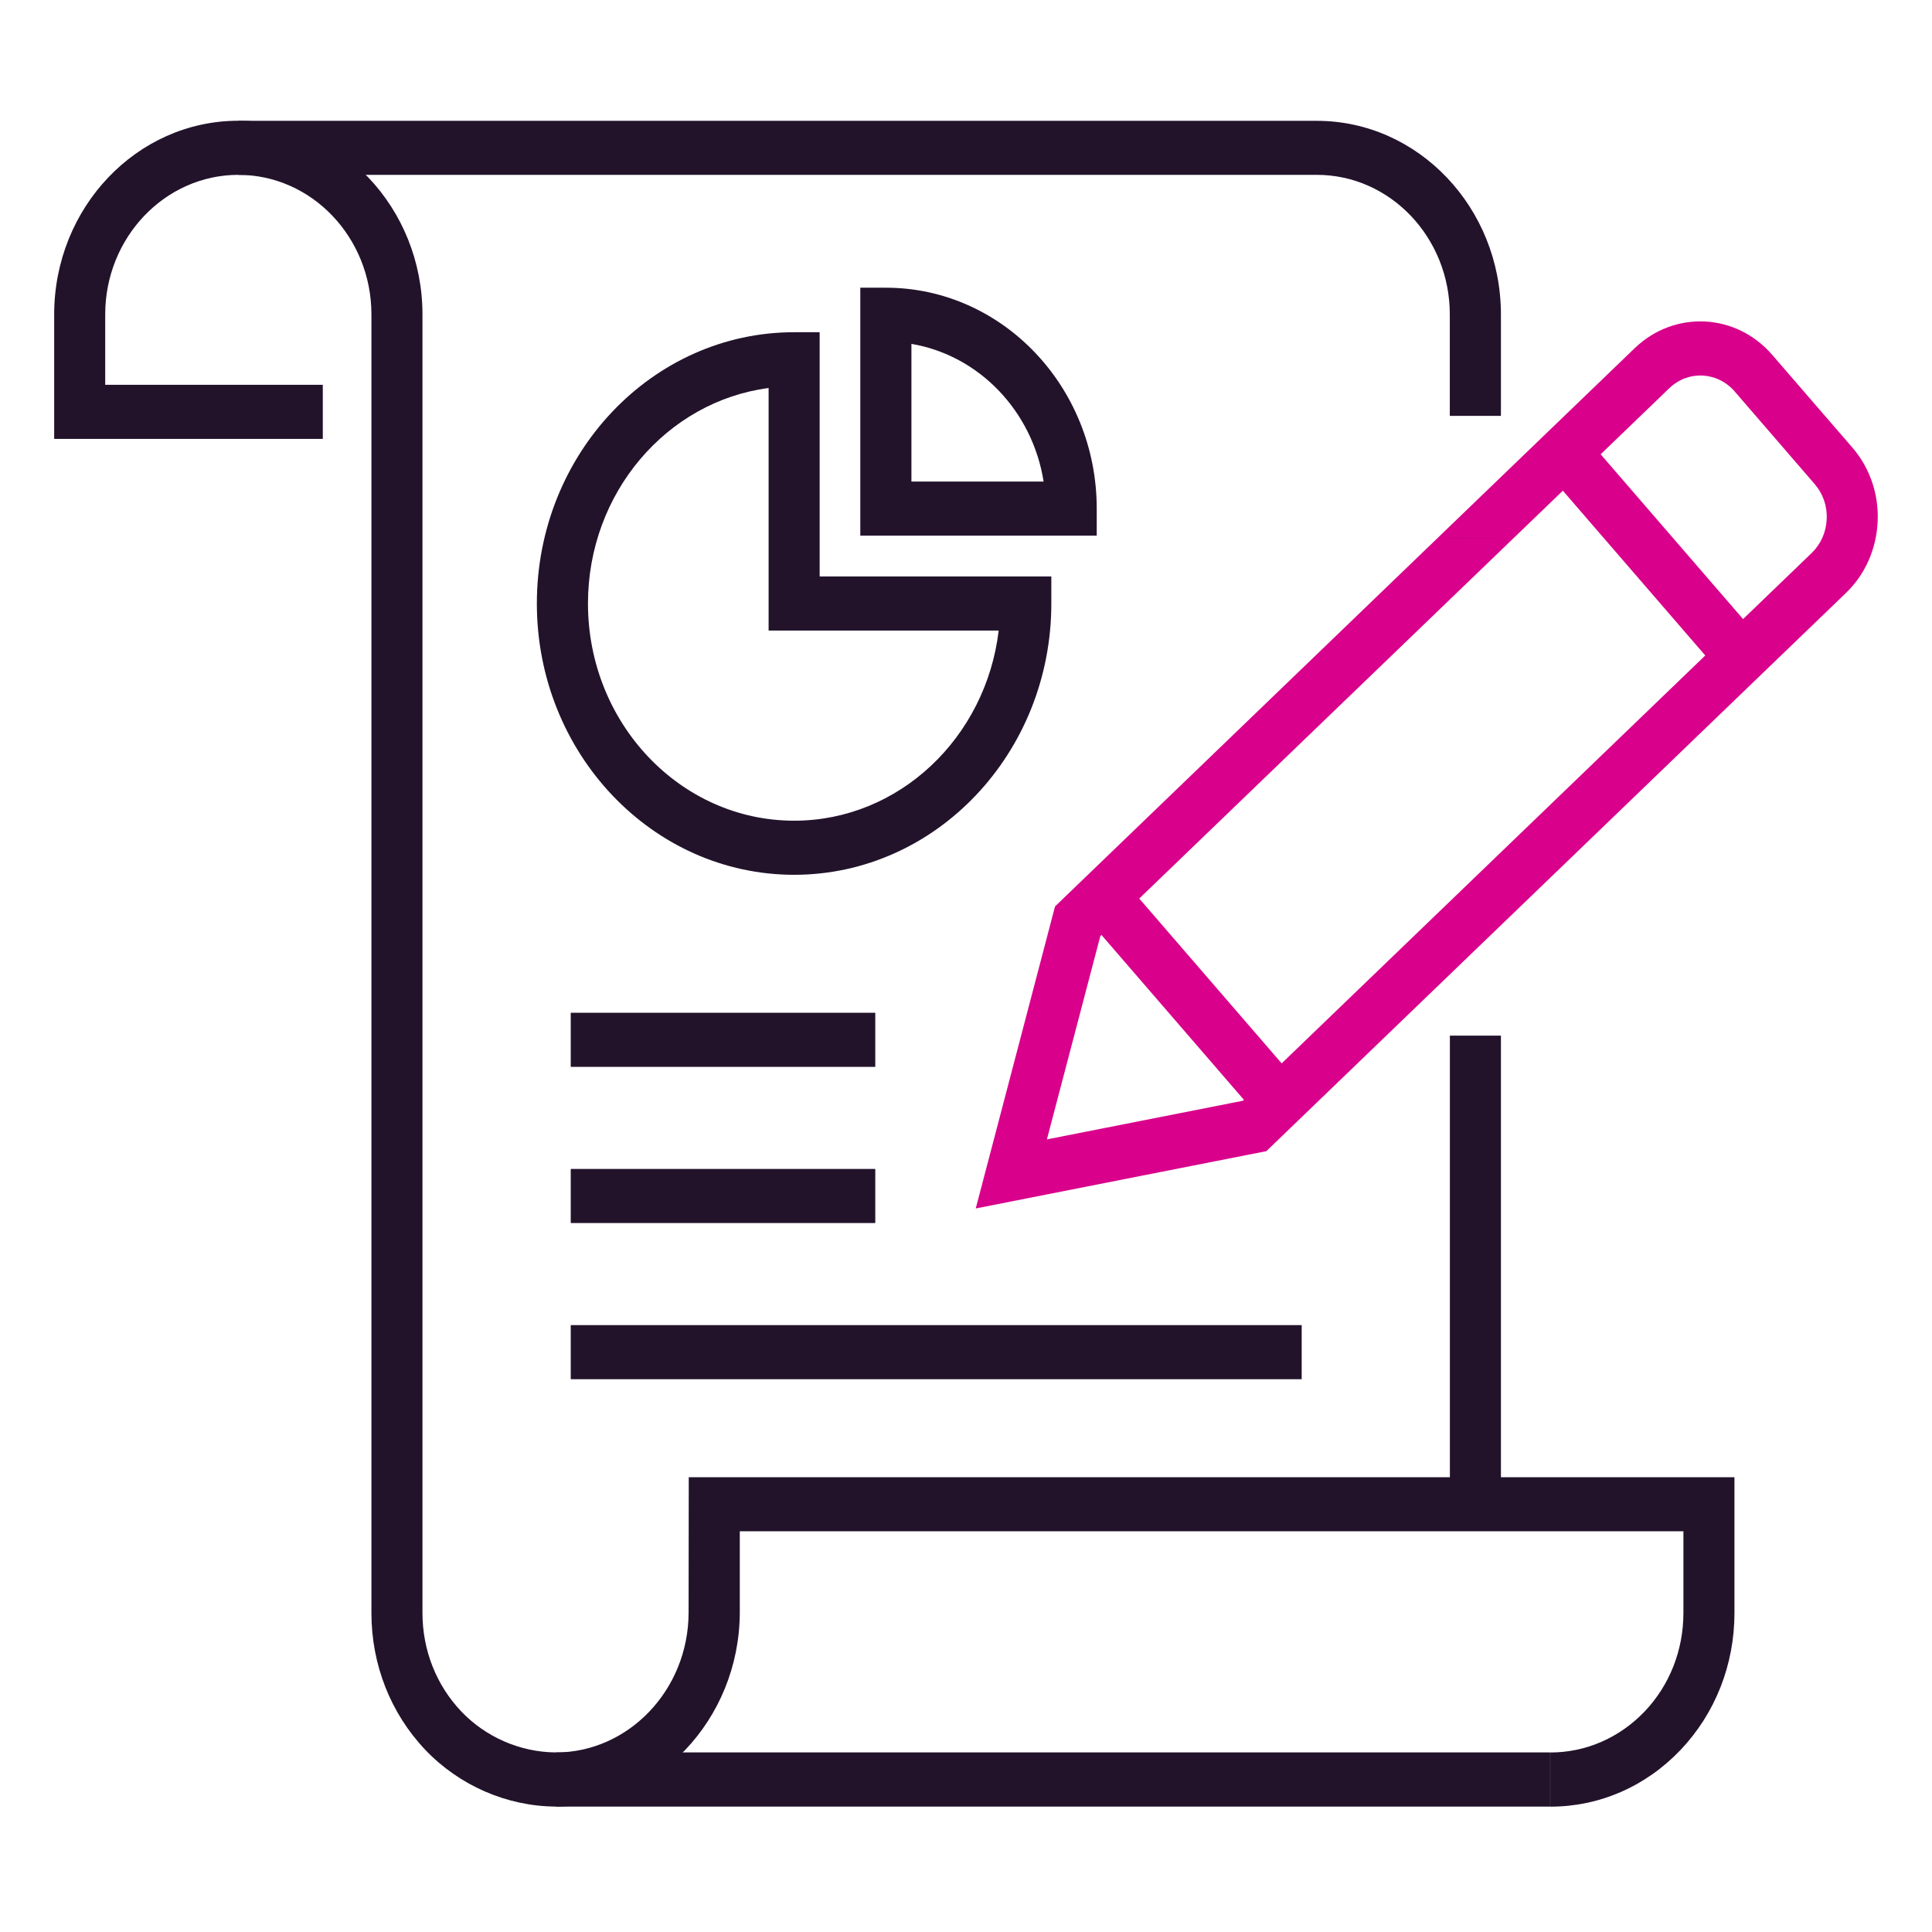<svg width="24" height="24" viewBox="0 0 24 24" fill="none" xmlns="http://www.w3.org/2000/svg">
<path d="M9.865 10.867C8.103 10.867 6.669 9.356 6.669 7.497C6.669 5.638 8.102 4.127 9.865 4.127H10.182V7.161H13.06V7.497C13.06 9.355 11.627 10.867 9.865 10.867ZM9.548 4.82C8.285 4.985 7.304 6.122 7.304 7.497C7.304 8.984 8.452 10.195 9.865 10.195C11.169 10.195 12.248 9.163 12.406 7.833H9.548V4.82Z" fill="#22132B"/>
<path d="M13.624 6.654H10.687V3.574H11.005C12.449 3.574 13.624 4.805 13.624 6.318V6.654ZM11.322 5.982H12.964C12.826 5.106 12.161 4.413 11.322 4.272V5.982Z" fill="#22132B"/>
<path d="M13.937 10.913L13.469 11.367L15.667 13.911L16.135 13.457L13.937 10.913Z" fill="#D9008B"/>
<path d="M19.669 5.395L19.201 5.849L21.399 8.392L21.867 7.938L19.669 5.395Z" fill="#D9008B"/>
<path d="M12.121 15.012L13.106 11.26L20.307 4.325C20.8 3.851 21.566 3.888 22.015 4.408L23.01 5.559C23.228 5.811 23.34 6.138 23.325 6.479C23.309 6.821 23.17 7.136 22.931 7.366L15.731 14.3L12.12 15.012H12.121ZM13.669 11.627L13.005 14.154L15.439 13.674L22.506 6.869C22.619 6.759 22.685 6.611 22.692 6.449C22.7 6.288 22.646 6.133 22.543 6.014L21.549 4.863C21.334 4.615 20.97 4.597 20.736 4.823L13.669 11.627H13.669Z" fill="#D9008B"/>
<path d="M18.645 12.865H18.011V18.688H18.645V12.865Z" fill="#22132B"/>
<path d="M18.011 6.686V6.685H18.645L18.011 6.686Z" fill="#22132B"/>
<path d="M18.645 5.166H18.01V3.906C18.01 2.95 17.269 2.172 16.358 2.172H2.96V1.501H16.358C17.619 1.501 18.645 2.58 18.645 3.907V5.167V5.166Z" fill="#22132B"/>
<path d="M19.258 22.442V21.77C19.7 21.77 20.116 21.589 20.43 21.261C20.741 20.934 20.912 20.499 20.912 20.036V19.022H9.19V20.038C9.182 21.364 8.156 22.442 6.902 22.442V21.77C7.808 21.77 8.55 20.993 8.554 20.037L8.556 18.351H21.546V20.037C21.546 20.679 21.308 21.284 20.876 21.739C20.442 22.194 19.868 22.443 19.258 22.443V22.442Z" fill="#22132B"/>
<path d="M19.258 22.442H6.9C6.295 22.437 5.707 22.181 5.285 21.739C4.852 21.284 4.614 20.678 4.614 20.037V3.906C4.614 2.949 3.872 2.172 2.961 2.172C2.05 2.172 1.307 2.95 1.307 3.906V4.78H4.01V5.452H0.673V3.906C0.673 2.58 1.699 1.5 2.96 1.5C4.221 1.5 5.248 2.58 5.248 3.906V20.036C5.248 20.498 5.419 20.933 5.731 21.261C6.035 21.58 6.463 21.766 6.902 21.769H19.257V22.441L19.258 22.442Z" fill="#22132B"/>
<path d="M16.17 16.461H7.09V17.133H16.17V16.461Z" fill="#22132B"/>
<path d="M10.873 14.521H7.09V15.193H10.873V14.521Z" fill="#22132B"/>
<path d="M10.873 12.581H7.09V13.253H10.873V12.581Z" fill="#22132B"/>
</svg>
